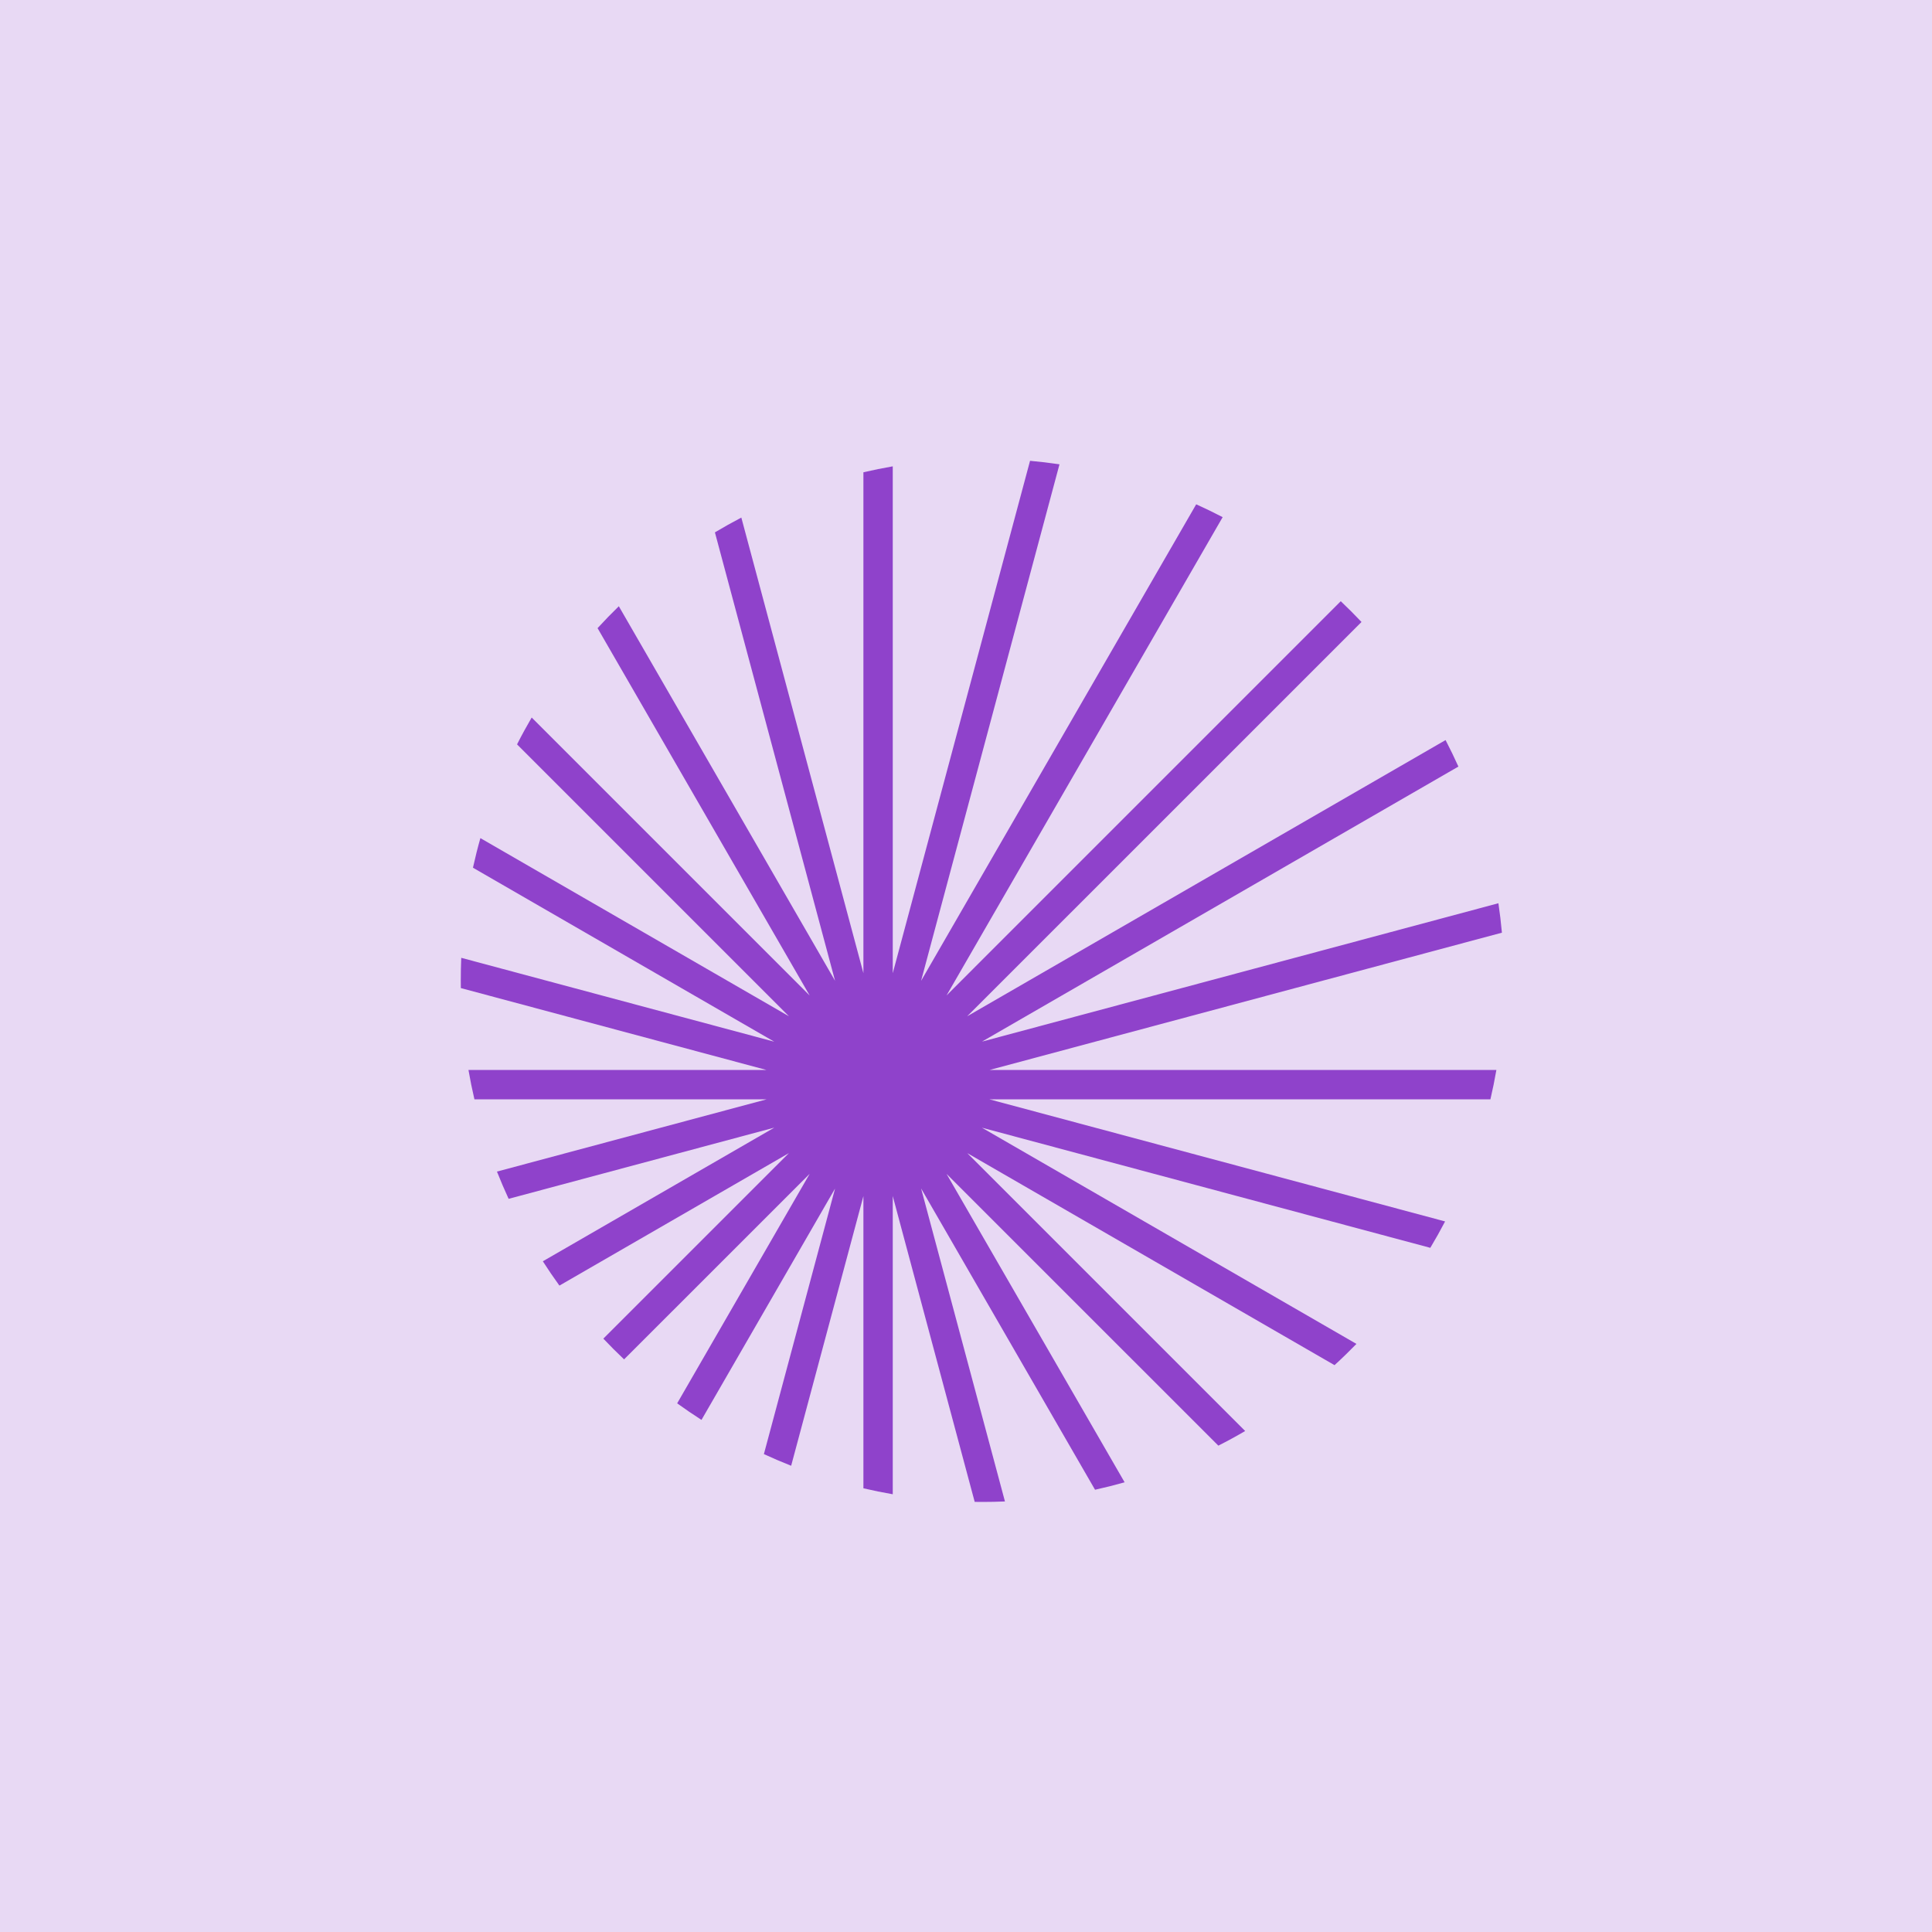 <svg width="80" height="80" viewBox="0 0 80 80" fill="none" xmlns="http://www.w3.org/2000/svg">
<rect opacity="0.2" width="80" height="80" fill="#8F42CB"/>
<path d="M30.697 21.432L35.752 40.297V19.556C36.153 19.463 36.558 19.381 36.967 19.31V40.299L42.652 19.081C43.062 19.118 43.468 19.166 43.871 19.226L38.14 40.615L49.532 20.883C49.903 21.05 50.269 21.227 50.628 21.414L39.194 41.22L55.518 24.895C55.812 25.174 56.099 25.46 56.377 25.755L40.05 42.081L59.858 30.645C60.045 31.005 60.222 31.371 60.389 31.742L40.662 43.131L62.046 37.401C62.105 37.804 62.154 38.211 62.191 38.62L40.973 44.306L61.962 44.306C61.891 44.715 61.808 45.12 61.715 45.521L40.969 45.521L59.838 50.577C59.644 50.948 59.44 51.312 59.226 51.67L40.66 46.696L56.167 55.648C55.873 55.95 55.571 56.244 55.26 56.528L40.054 47.749L51.56 59.255C51.197 59.468 50.826 59.67 50.449 59.861L39.194 48.607L46.568 61.379C46.164 61.493 45.756 61.596 45.343 61.687L38.141 49.212L41.613 62.172C41.303 62.185 40.992 62.192 40.68 62.192C40.573 62.192 40.466 62.191 40.36 62.189L36.967 49.526V61.874C36.558 61.803 36.153 61.721 35.752 61.627V49.528L32.76 60.694C32.378 60.543 32.002 60.382 31.631 60.211L34.578 49.215L29.047 58.795C28.704 58.575 28.369 58.347 28.04 58.109L33.527 48.605L25.842 56.289C25.548 56.011 25.262 55.725 24.983 55.43L32.666 47.748L23.164 53.234C22.926 52.905 22.697 52.569 22.478 52.227L32.062 46.693L21.061 49.641C20.89 49.27 20.729 48.894 20.578 48.513L31.744 45.521L19.645 45.521C19.551 45.12 19.469 44.715 19.398 44.306L31.741 44.306L19.082 40.914C19.08 40.807 19.08 40.699 19.08 40.592C19.08 40.28 19.086 39.969 19.099 39.661L32.06 43.134L19.584 35.93C19.675 35.517 19.777 35.109 19.892 34.705L32.669 42.082L21.41 30.823C21.601 30.445 21.804 30.075 22.016 29.711L33.527 41.222L24.744 26.01C25.029 25.699 25.322 25.397 25.624 25.103L34.578 40.612L29.603 22.044C29.961 21.83 30.326 21.626 30.697 21.432Z" fill="#8F42CB"/>
</svg>
